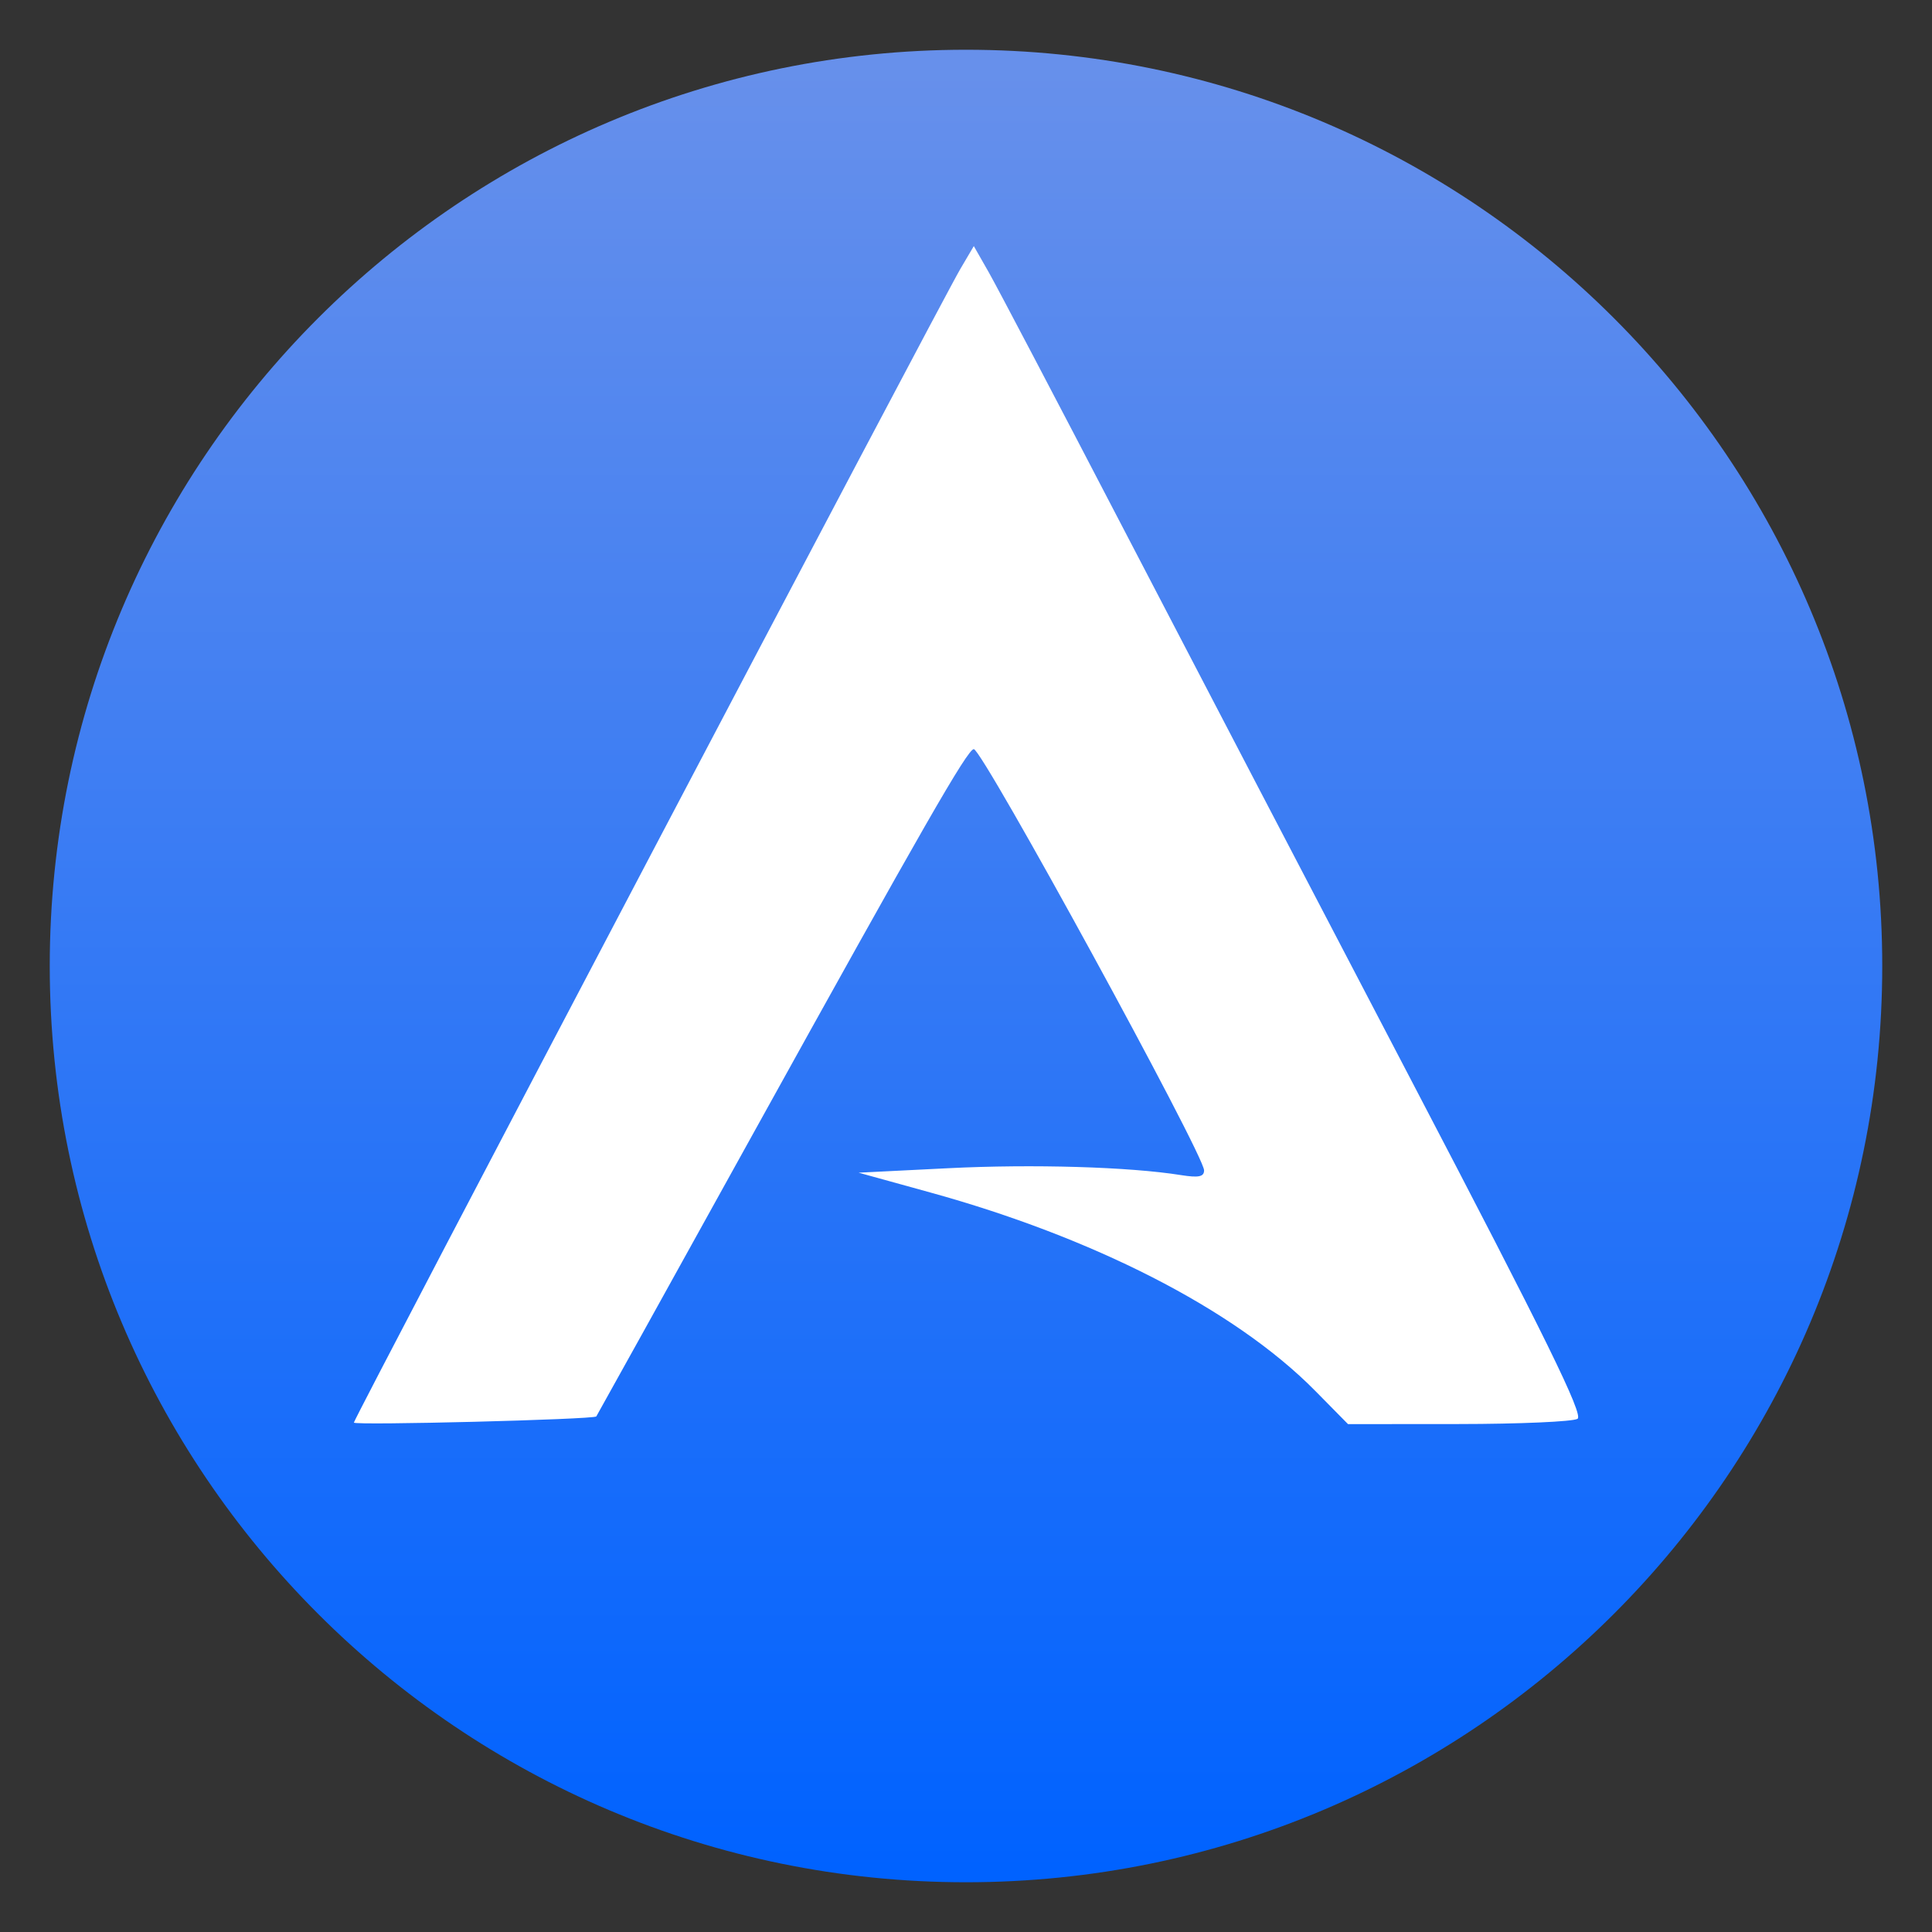 <svg clip-rule="evenodd" fill-rule="evenodd" stroke-linejoin="round" stroke-miterlimit="2" viewBox="0 0 48 48" xmlns="http://www.w3.org/2000/svg">
 <rect x="0" y="0" width="48" height="48" fill="#333333" stroke="none"/>
 <linearGradient id="a" x2="1" gradientTransform="matrix(-.126 -45.103 45.103 -.126 205.073 46.047)" gradientUnits="userSpaceOnUse">
  <stop stop-color="#0062ff" offset="0"/>
  <stop stop-color="#6790eb" offset="1"/>
 </linearGradient>
 <path d="m46.764 24c0 12.573-10.193 22.764-22.764 22.764-12.573 0-22.764-10.193-22.764-22.764 0-12.573 10.193-22.764 22.764-22.764 12.573 0 22.764 10.193 22.764 22.764" fill="url(#a)"/>
 <path d="m8.792 35.344c0-.101 14.576-27.828 15.065-28.658l.337-.572.369.647c.203.355 1.689 3.185 3.302 6.286 1.614 3.102 4.867 9.338 7.231 13.858 3.316 6.343 4.251 8.248 4.097 8.345-.111.07-1.439.129-2.952.13l-2.75.002-.811-.823c-2.035-2.063-5.592-3.835-9.567-4.932l-1.781-.492 2.226-.111c2.091-.105 4.5-.035 5.789.172.431.068.568.041.568-.118 0-.392-5.507-10.466-5.721-10.466-.156 0-1.257 1.921-5.534 9.646-2.101 3.796-3.831 6.915-3.845 6.933-.064.076-6.023.228-6.023.153z" fill="#fff" fill-rule="nonzero"/>
</svg>

